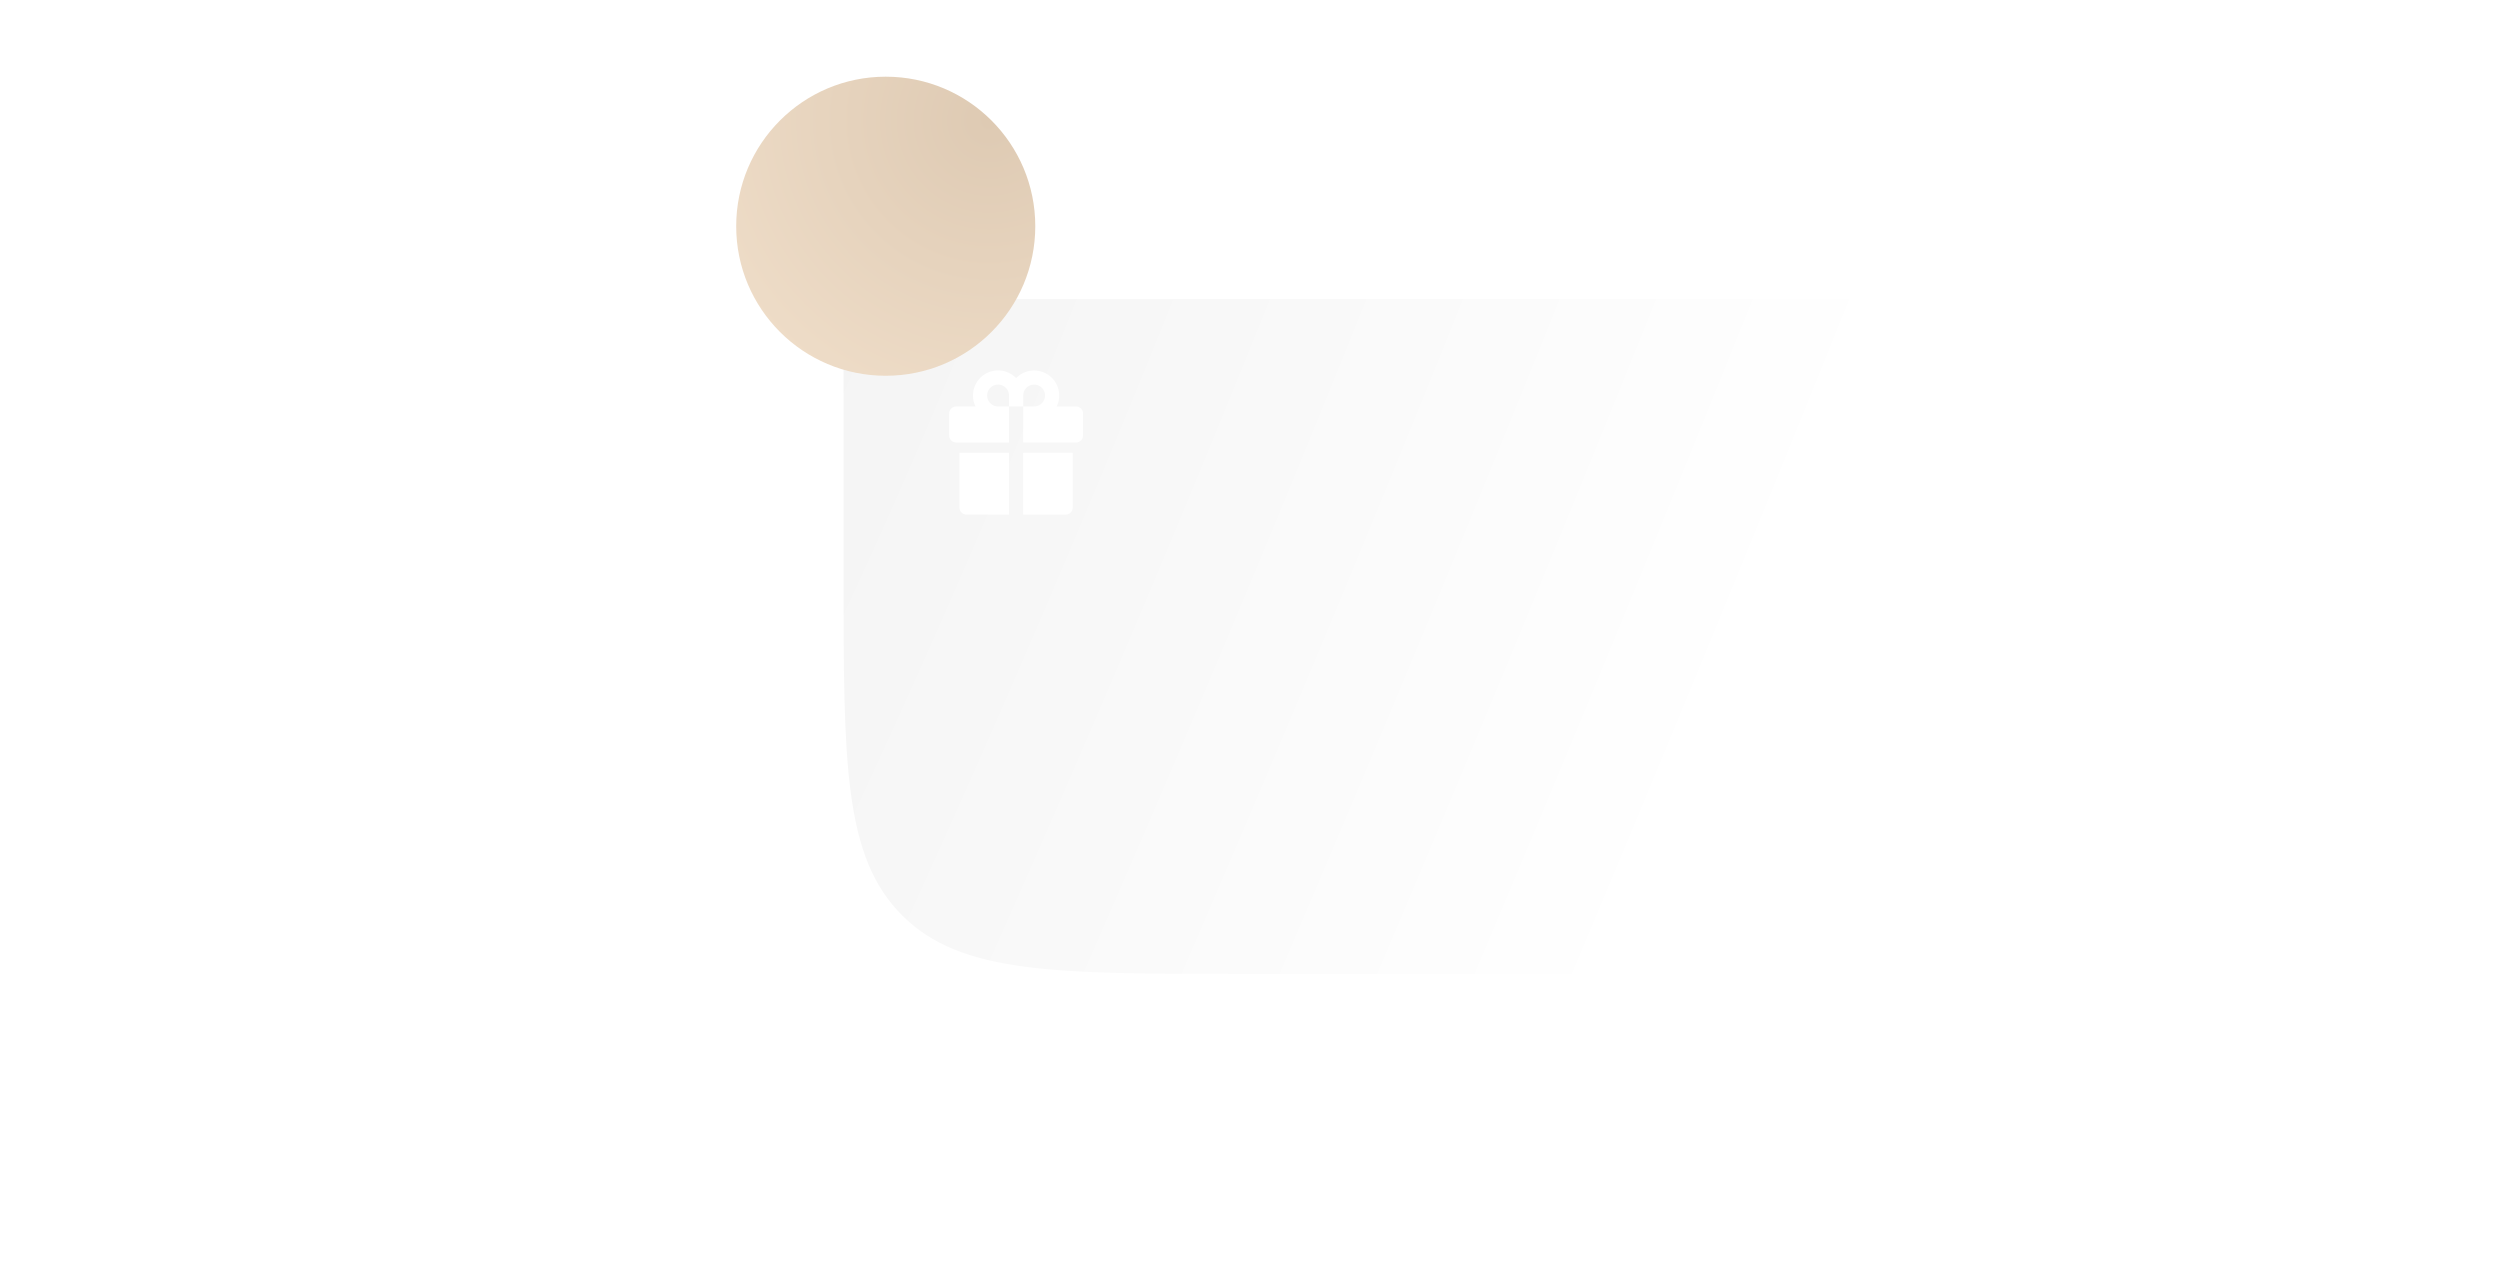 <?xml version="1.0" encoding="UTF-8"?> <svg xmlns="http://www.w3.org/2000/svg" width="326" height="166" viewBox="0 0 326 166" fill="none"> <g filter="url(#filter0_dddd_86_170)"> <path d="M222 83C222 66.235 222 57.853 218.288 51.663C216.085 47.989 213.011 44.915 209.337 42.712C203.147 39 194.765 39 178 39H9V74.86C9 99.439 9 111.729 16.636 119.364C24.271 127 36.561 127 61.14 127H178C194.765 127 203.147 127 209.337 123.288C213.011 121.085 216.085 118.011 218.288 114.337C222 108.147 222 99.765 222 83Z" fill="url(#paint0_radial_86_170)"></path> </g> <circle cx="19.5" cy="19.5" r="19.5" transform="matrix(-1 0 0 1 135 10)" fill="url(#paint1_radial_86_170)"></circle> <g filter="url(#filter1_ddddd_86_170)"> <path d="M116.423 24.003H114.577V28.704H107.693C107.448 28.704 107.213 28.607 107.04 28.433C106.867 28.26 106.77 28.025 106.77 27.78V24.926C106.77 24.681 106.867 24.447 107.04 24.273C107.213 24.1 107.448 24.003 107.693 24.003H110.204C109.864 23.303 109.785 22.504 109.981 21.751C110.176 20.997 110.635 20.338 111.273 19.892C111.911 19.447 112.687 19.243 113.461 19.317C114.236 19.392 114.959 19.741 115.5 20.301C116.042 19.744 116.764 19.398 117.537 19.325C118.311 19.251 119.085 19.456 119.722 19.901C120.359 20.346 120.816 21.003 121.013 21.754C121.21 22.506 121.133 23.303 120.796 24.003H123.307C123.552 24.003 123.787 24.1 123.96 24.273C124.133 24.447 124.23 24.681 124.23 24.926V27.78C124.23 28.025 124.133 28.26 123.96 28.433C123.874 28.519 123.772 28.587 123.66 28.634C123.548 28.68 123.428 28.704 123.307 28.704H116.423V24.003ZM114.577 22.576C114.577 22.294 114.493 22.018 114.336 21.783C114.179 21.549 113.956 21.366 113.696 21.258C113.435 21.149 113.148 21.121 112.871 21.176C112.594 21.231 112.34 21.367 112.14 21.567C111.941 21.767 111.805 22.021 111.75 22.298C111.695 22.574 111.723 22.861 111.831 23.122C111.939 23.383 112.122 23.606 112.357 23.762C112.591 23.919 112.867 24.003 113.15 24.003H114.577V22.576ZM119.278 22.576C119.278 22.198 119.127 21.834 118.86 21.567C118.592 21.299 118.229 21.149 117.85 21.149C117.472 21.149 117.109 21.299 116.841 21.567C116.574 21.834 116.423 22.198 116.423 22.576V24.003H117.85C118.229 24.003 118.592 23.853 118.86 23.585C119.127 23.317 119.278 22.954 119.278 22.576ZM114.577 38.106H109.036C108.791 38.106 108.557 38.008 108.383 37.835C108.21 37.662 108.113 37.427 108.113 37.182V30.047H114.577V38.106ZM122.887 37.182C122.887 37.427 122.79 37.662 122.617 37.835C122.444 38.008 122.209 38.106 121.964 38.106H116.423V30.047H122.887V37.182Z" fill="white"></path> </g> <defs> <filter id="filter0_dddd_86_170" x="0" y="0" width="326" height="166" filterUnits="userSpaceOnUse" color-interpolation-filters="sRGB"> <feFlood flood-opacity="0" result="BackgroundImageFix"></feFlood> <feColorMatrix in="SourceAlpha" type="matrix" values="0 0 0 0 0 0 0 0 0 0 0 0 0 0 0 0 0 0 127 0" result="hardAlpha"></feColorMatrix> <feOffset></feOffset> <feColorMatrix type="matrix" values="0 0 0 0 0 0 0 0 0 0 0 0 0 0 0 0 0 0 0.03 0"></feColorMatrix> <feBlend mode="normal" in2="BackgroundImageFix" result="effect1_dropShadow_86_170"></feBlend> <feColorMatrix in="SourceAlpha" type="matrix" values="0 0 0 0 0 0 0 0 0 0 0 0 0 0 0 0 0 0 127 0" result="hardAlpha"></feColorMatrix> <feOffset dx="7"></feOffset> <feGaussianBlur stdDeviation="8"></feGaussianBlur> <feColorMatrix type="matrix" values="0 0 0 0 0 0 0 0 0 0 0 0 0 0 0 0 0 0 0.03 0"></feColorMatrix> <feBlend mode="normal" in2="effect1_dropShadow_86_170" result="effect2_dropShadow_86_170"></feBlend> <feColorMatrix in="SourceAlpha" type="matrix" values="0 0 0 0 0 0 0 0 0 0 0 0 0 0 0 0 0 0 127 0" result="hardAlpha"></feColorMatrix> <feOffset dx="29"></feOffset> <feGaussianBlur stdDeviation="14.5"></feGaussianBlur> <feColorMatrix type="matrix" values="0 0 0 0 0 0 0 0 0 0 0 0 0 0 0 0 0 0 0.03 0"></feColorMatrix> <feBlend mode="normal" in2="effect2_dropShadow_86_170" result="effect3_dropShadow_86_170"></feBlend> <feColorMatrix in="SourceAlpha" type="matrix" values="0 0 0 0 0 0 0 0 0 0 0 0 0 0 0 0 0 0 127 0" result="hardAlpha"></feColorMatrix> <feOffset dx="65"></feOffset> <feGaussianBlur stdDeviation="19.5"></feGaussianBlur> <feColorMatrix type="matrix" values="0 0 0 0 0 0 0 0 0 0 0 0 0 0 0 0 0 0 0.02 0"></feColorMatrix> <feBlend mode="normal" in2="effect3_dropShadow_86_170" result="effect4_dropShadow_86_170"></feBlend> <feBlend mode="normal" in="SourceGraphic" in2="effect4_dropShadow_86_170" result="shape"></feBlend> </filter> <filter id="filter1_ddddd_86_170" x="101.755" y="16.959" width="40.49" height="44.49" filterUnits="userSpaceOnUse" color-interpolation-filters="sRGB"> <feFlood flood-opacity="0" result="BackgroundImageFix"></feFlood> <feColorMatrix in="SourceAlpha" type="matrix" values="0 0 0 0 0 0 0 0 0 0 0 0 0 0 0 0 0 0 127 0" result="hardAlpha"></feColorMatrix> <feOffset></feOffset> <feColorMatrix type="matrix" values="0 0 0 0 0 0 0 0 0 0 0 0 0 0 0 0 0 0 0.1 0"></feColorMatrix> <feBlend mode="normal" in2="BackgroundImageFix" result="effect1_dropShadow_86_170"></feBlend> <feColorMatrix in="SourceAlpha" type="matrix" values="0 0 0 0 0 0 0 0 0 0 0 0 0 0 0 0 0 0 127 0" result="hardAlpha"></feColorMatrix> <feOffset dx="1" dy="1"></feOffset> <feGaussianBlur stdDeviation="1"></feGaussianBlur> <feColorMatrix type="matrix" values="0 0 0 0 0 0 0 0 0 0 0 0 0 0 0 0 0 0 0.1 0"></feColorMatrix> <feBlend mode="normal" in2="effect1_dropShadow_86_170" result="effect2_dropShadow_86_170"></feBlend> <feColorMatrix in="SourceAlpha" type="matrix" values="0 0 0 0 0 0 0 0 0 0 0 0 0 0 0 0 0 0 127 0" result="hardAlpha"></feColorMatrix> <feOffset dx="2" dy="4"></feOffset> <feGaussianBlur stdDeviation="2.5"></feGaussianBlur> <feColorMatrix type="matrix" values="0 0 0 0 0 0 0 0 0 0 0 0 0 0 0 0 0 0 0.09 0"></feColorMatrix> <feBlend mode="normal" in2="effect2_dropShadow_86_170" result="effect3_dropShadow_86_170"></feBlend> <feColorMatrix in="SourceAlpha" type="matrix" values="0 0 0 0 0 0 0 0 0 0 0 0 0 0 0 0 0 0 127 0" result="hardAlpha"></feColorMatrix> <feOffset dx="5" dy="9"></feOffset> <feGaussianBlur stdDeviation="3"></feGaussianBlur> <feColorMatrix type="matrix" values="0 0 0 0 0 0 0 0 0 0 0 0 0 0 0 0 0 0 0.05 0"></feColorMatrix> <feBlend mode="normal" in2="effect3_dropShadow_86_170" result="effect4_dropShadow_86_170"></feBlend> <feColorMatrix in="SourceAlpha" type="matrix" values="0 0 0 0 0 0 0 0 0 0 0 0 0 0 0 0 0 0 127 0" result="hardAlpha"></feColorMatrix> <feOffset dx="9" dy="15"></feOffset> <feGaussianBlur stdDeviation="3.5"></feGaussianBlur> <feColorMatrix type="matrix" values="0 0 0 0 0 0 0 0 0 0 0 0 0 0 0 0 0 0 0.01 0"></feColorMatrix> <feBlend mode="normal" in2="effect4_dropShadow_86_170" result="effect5_dropShadow_86_170"></feBlend> <feBlend mode="normal" in="SourceGraphic" in2="effect5_dropShadow_86_170" result="shape"></feBlend> </filter> <radialGradient id="paint0_radial_86_170" cx="0" cy="0" r="1" gradientUnits="userSpaceOnUse" gradientTransform="translate(9 39) rotate(22.448) scale(230.463 1588.2)"> <stop stop-color="#F4F4F4"></stop> <stop offset="0.552" stop-color="white"></stop> <stop offset="1" stop-color="white"></stop> </radialGradient> <radialGradient id="paint1_radial_86_170" cx="0" cy="0" r="1" gradientUnits="userSpaceOnUse" gradientTransform="translate(6.022 5.735) rotate(36.703) scale(39.344)"> <stop stop-color="#DECAB3"></stop> <stop offset="1" stop-color="#EEDCC7"></stop> </radialGradient> </defs> </svg> 